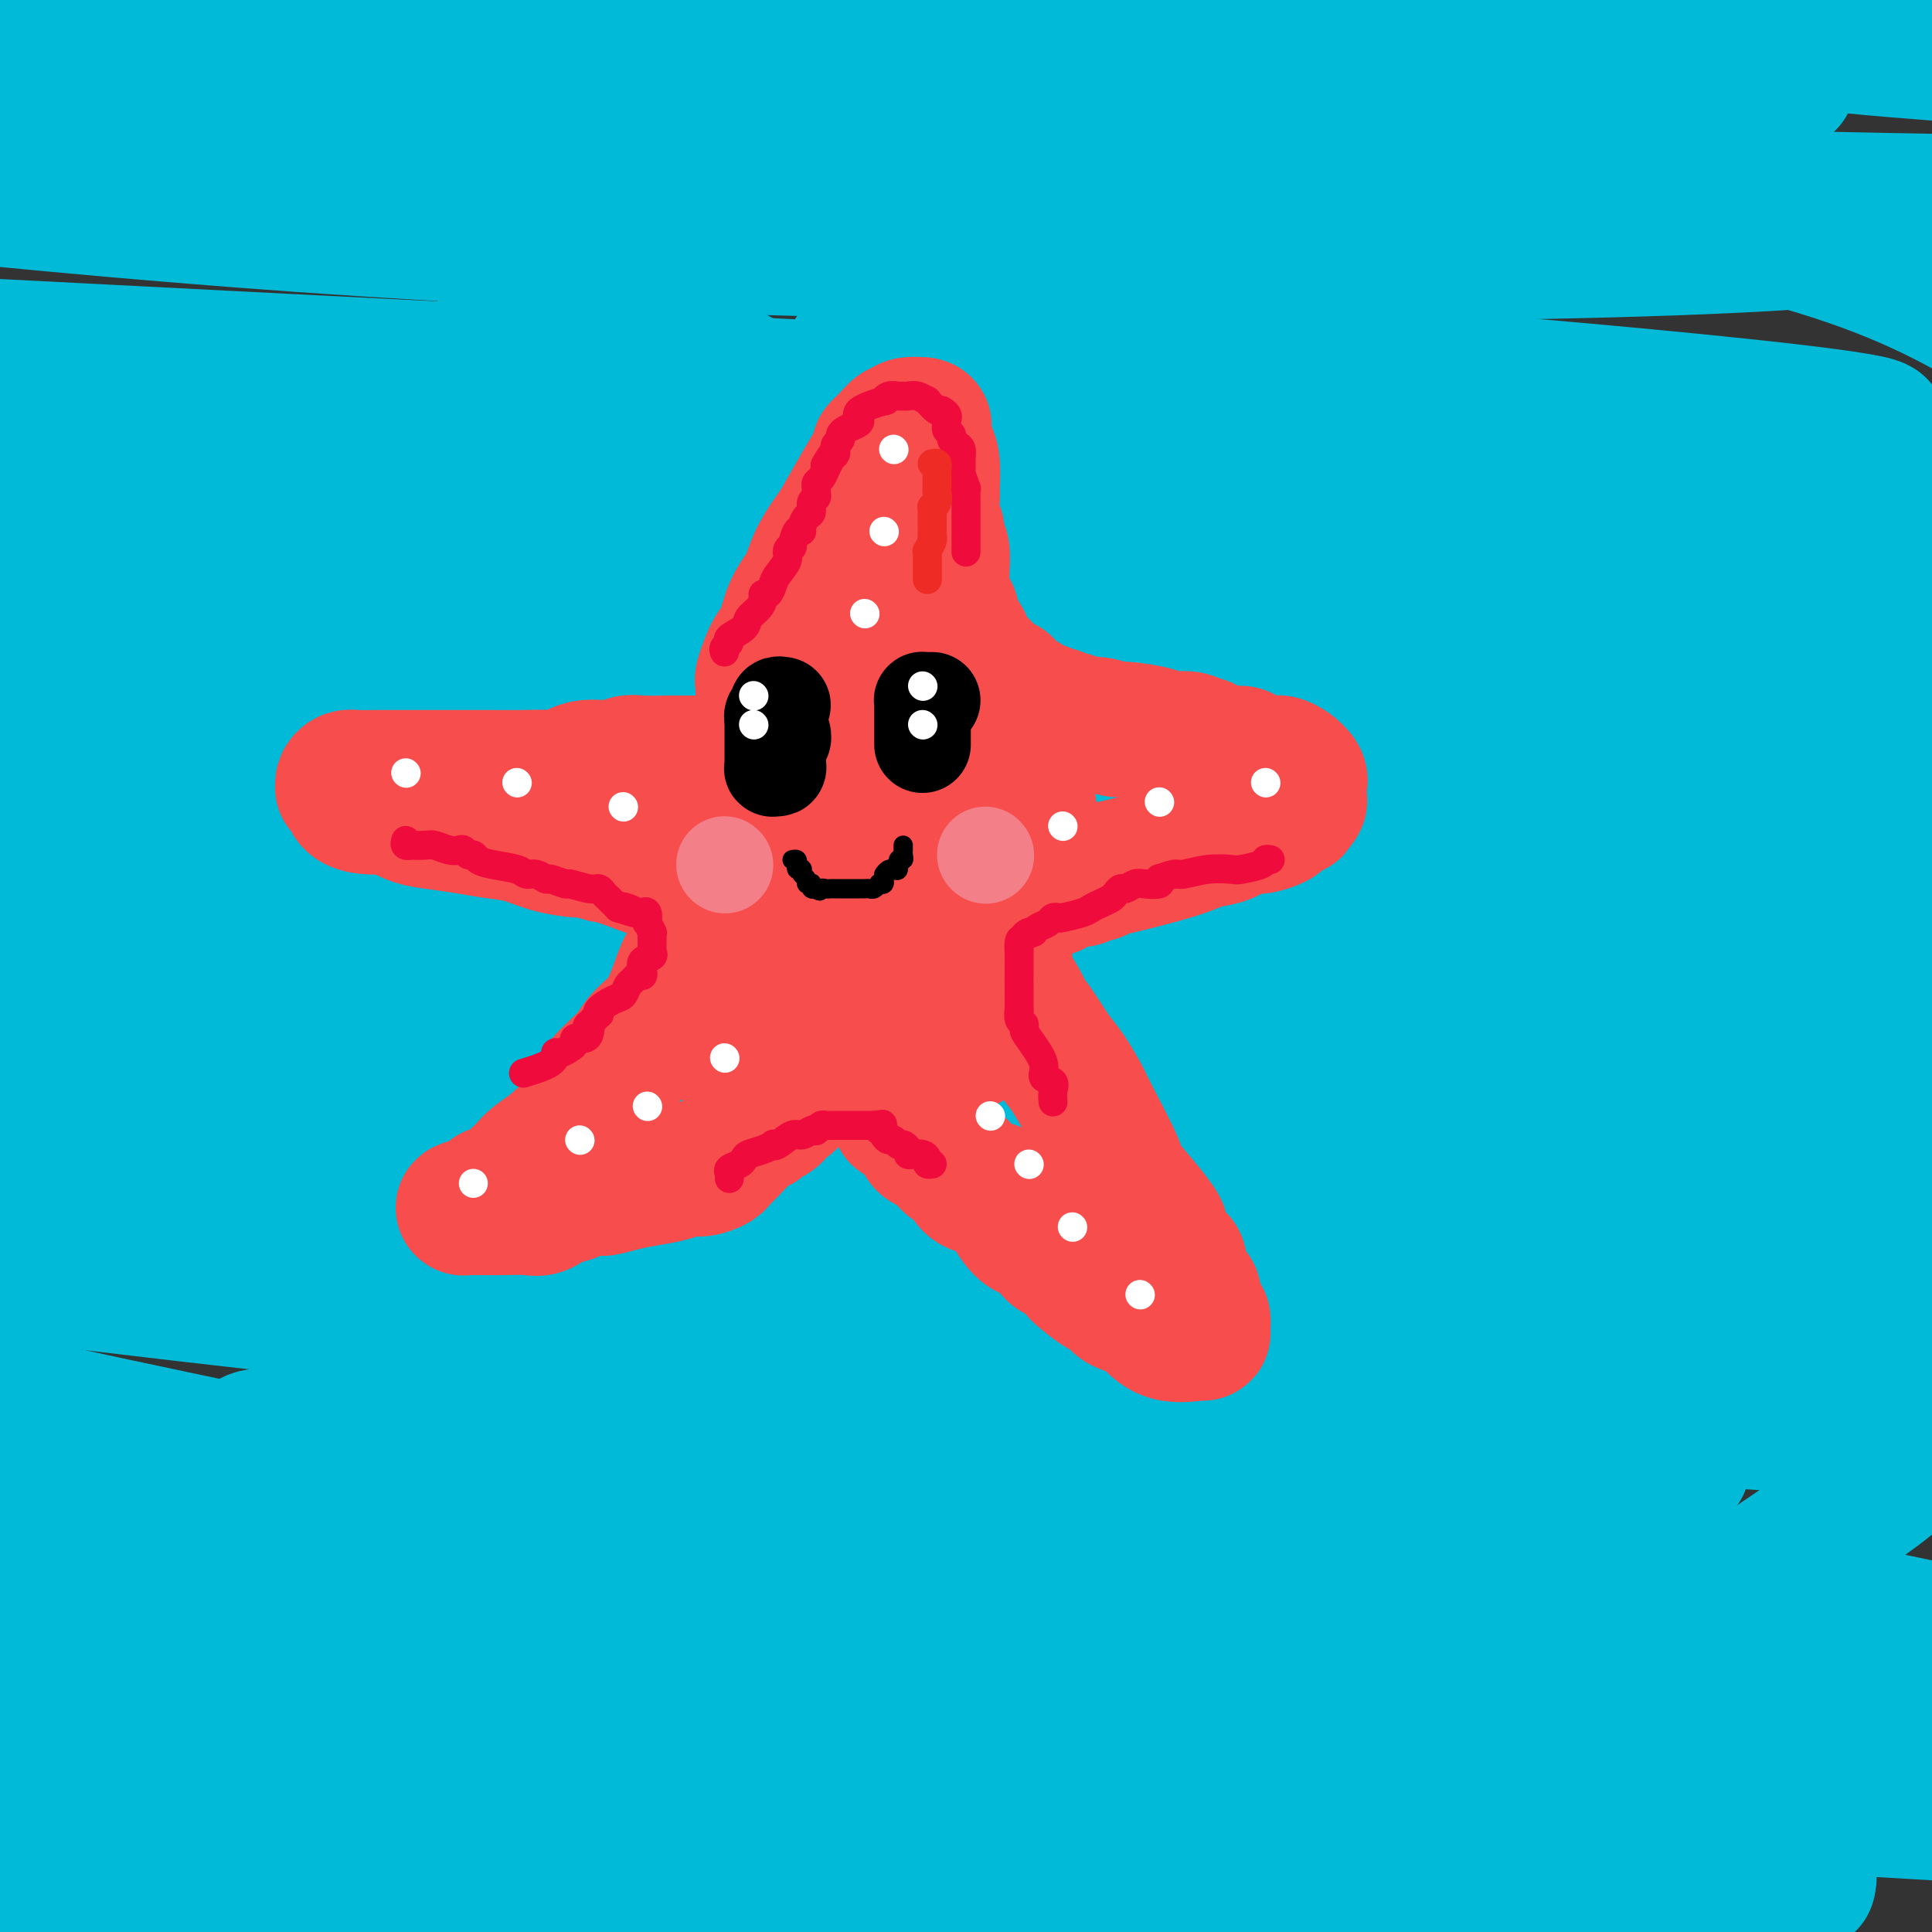 <svg viewBox='0 0 400 400' version='1.1' xmlns='http://www.w3.org/2000/svg' xmlns:xlink='http://www.w3.org/1999/xlink'><rect x="0" y="0" width="400" height="400" fill="#333333" stroke="none"/><g fill='none' stroke='rgb(0,186,216)' stroke-width='28' stroke-linecap='round' stroke-linejoin='round'><path d='M373,256c-11.037,3.163 -22.075,6.326 -28,8c-5.925,1.674 -6.738,1.858 -20,3c-13.262,1.142 -38.974,3.240 -65,4c-26.026,0.760 -52.365,0.181 -76,0c-23.635,-0.181 -44.565,0.037 -51,0c-6.435,-0.037 1.626,-0.330 3,0c1.374,0.330 -3.938,1.281 11,1c14.938,-0.281 50.125,-1.795 103,0c52.875,1.795 123.437,6.897 194,12'/><path d='M326,311c16.083,-0.113 32.167,-0.226 0,0c-32.167,0.226 -112.583,0.792 -157,1c-44.417,0.208 -52.833,0.060 -78,0c-25.167,-0.060 -67.083,-0.030 -109,0'/><path d='M0,315c-10.714,-1.036 -21.429,-2.071 0,0c21.429,2.071 75.000,7.250 103,9c28.000,1.750 30.429,0.071 83,8c52.571,7.929 155.286,25.464 258,43'/><path d='M10,393c-23.178,-0.067 -46.356,-0.133 0,0c46.356,0.133 162.244,0.467 227,2c64.756,1.533 78.378,4.267 92,7'/><path d='M100,385c2.774,0.662 5.547,1.325 0,0c-5.547,-1.325 -19.415,-4.637 -26,-6c-6.585,-1.363 -5.889,-0.778 3,-1c8.889,-0.222 25.970,-1.252 63,0c37.030,1.252 94.009,4.786 148,15c53.991,10.214 104.996,27.107 156,44'/><path d='M4,371c-3.548,0.030 -7.095,0.060 0,0c7.095,-0.060 24.833,-0.208 69,-1c44.167,-0.792 114.762,-2.226 181,-1c66.238,1.226 128.119,5.113 190,9'/><path d='M58,328c-22.489,-1.133 -44.978,-2.267 0,0c44.978,2.267 157.422,7.933 233,14c75.578,6.067 114.289,12.533 153,19'/><path d='M282,370c3.600,-0.356 7.200,-0.711 0,0c-7.200,0.711 -25.200,2.489 -92,-2c-66.800,-4.489 -182.400,-15.244 -298,-26'/><path d='M223,316c-8.556,-0.378 -17.111,-0.756 0,0c17.111,0.756 59.889,2.644 101,8c41.111,5.356 80.556,14.178 120,23'/><path d='M336,358c1.889,-0.600 3.778,-1.200 0,0c-3.778,1.200 -13.222,4.200 -87,-2c-73.778,-6.200 -211.889,-21.600 -350,-37'/><path d='M218,267c-15.583,-1.333 -31.167,-2.667 0,0c31.167,2.667 109.083,9.333 187,16'/><path d='M372,295c17.935,1.202 35.869,2.405 0,0c-35.869,-2.405 -125.542,-8.417 -172,-11c-46.458,-2.583 -49.702,-1.738 -114,-12c-64.298,-10.262 -189.649,-31.631 -315,-53'/><path d='M107,171c-9.089,-0.200 -18.178,-0.400 0,0c18.178,0.400 63.622,1.400 121,6c57.378,4.600 126.689,12.800 196,21'/><path d='M393,223c8.867,-0.378 17.733,-0.756 0,0c-17.733,0.756 -62.067,2.644 -169,-8c-106.933,-10.644 -276.467,-33.822 -446,-57'/><path d='M267,140c-5.844,-0.666 -11.688,-1.332 0,0c11.688,1.332 40.909,4.662 66,10c25.091,5.338 46.052,12.685 54,16c7.948,3.315 2.883,2.600 -21,3c-23.883,0.400 -66.584,1.915 -120,3c-53.416,1.085 -117.547,1.738 -197,-5c-79.453,-6.738 -174.226,-20.869 -269,-35'/><path d='M219,106c-8.467,0.000 -16.933,0.000 0,0c16.933,0.000 59.267,0.000 101,3c41.733,3.000 82.867,9.000 124,15'/><path d='M357,134c4.018,-0.208 8.036,-0.417 0,0c-8.036,0.417 -28.125,1.458 -77,0c-48.875,-1.458 -126.536,-5.417 -213,-14c-86.464,-8.583 -181.732,-21.792 -277,-35'/><path d='M181,73c-3.762,0.179 -7.524,0.357 0,0c7.524,-0.357 26.333,-1.250 86,3c59.667,4.250 160.190,13.643 107,13c-53.190,-0.643 -260.095,-11.321 -467,-22'/><path d='M337,36c-10.851,-1.315 -21.702,-2.631 0,0c21.702,2.631 75.958,9.208 46,13c-29.958,3.792 -144.131,4.798 -232,2c-87.869,-2.798 -149.435,-9.399 -211,-16'/><path d='M339,13c-0.947,-1.330 -1.895,-2.660 0,0c1.895,2.660 6.632,9.311 10,12c3.368,2.689 5.368,1.416 -48,1c-53.368,-0.416 -162.105,0.024 -246,-5c-83.895,-5.024 -142.947,-15.512 -202,-26'/><path d='M82,85c-31.022,-1.244 -62.044,-2.489 0,0c62.044,2.489 217.156,8.711 293,16c75.844,7.289 72.422,15.644 69,24'/><path d='M391,144c6.440,-0.464 12.881,-0.929 0,0c-12.881,0.929 -45.083,3.250 -62,5c-16.917,1.750 -18.548,2.929 -79,1c-60.452,-1.929 -179.726,-6.964 -299,-12'/><path d='M99,116c-28.750,-2.333 -57.500,-4.667 0,0c57.500,4.667 201.250,16.333 345,28'/><path d='M363,180c0.571,-0.202 1.143,-0.405 0,0c-1.143,0.405 -4.000,1.417 -65,1c-61.000,-0.417 -180.143,-2.262 -247,-5c-66.857,-2.738 -81.429,-6.369 -96,-10'/><path d='M9,163c-12.780,-0.107 -25.560,-0.214 0,0c25.560,0.214 89.458,0.750 122,0c32.542,-0.750 33.726,-2.786 74,0c40.274,2.786 119.637,10.393 199,18'/><path d='M320,203c4.384,0.098 8.768,0.196 0,0c-8.768,-0.196 -30.687,-0.687 -71,-3c-40.313,-2.313 -99.020,-6.449 -146,-11c-46.980,-4.551 -82.232,-9.519 -83,-12c-0.768,-2.481 32.947,-2.476 99,-3c66.053,-0.524 164.444,-1.578 224,2c59.556,3.578 80.278,11.789 101,20'/><path d='M389,224c2.558,-0.195 5.116,-0.389 0,0c-5.116,0.389 -17.907,1.362 -51,2c-33.093,0.638 -86.486,0.941 -147,-1c-60.514,-1.941 -128.147,-6.126 -182,-11c-53.853,-4.874 -93.927,-10.437 -134,-16'/><path d='M27,192c-12.232,0.101 -24.464,0.202 0,0c24.464,-0.202 85.625,-0.708 157,7c71.375,7.708 152.964,23.631 191,32c38.036,8.369 32.518,9.185 27,10'/><path d='M394,252c1.640,-0.313 3.279,-0.625 0,0c-3.279,0.625 -11.477,2.188 -37,3c-25.523,0.812 -68.372,0.872 -117,0c-48.628,-0.872 -103.037,-2.678 -155,-8c-51.963,-5.322 -101.482,-14.161 -151,-23'/><path d='M31,223c-6.289,-0.226 -12.577,-0.453 0,0c12.577,0.453 44.021,1.585 62,0c17.979,-1.585 22.494,-5.888 73,0c50.506,5.888 147.002,21.968 197,32c49.998,10.032 53.499,14.016 57,18'/><path d='M364,285c9.899,-0.292 19.798,-0.583 0,0c-19.798,0.583 -69.292,2.042 -124,0c-54.708,-2.042 -114.631,-7.583 -165,-13c-50.369,-5.417 -91.185,-10.708 -132,-16'/><path d='M86,238c-10.364,0.516 -20.727,1.032 0,0c20.727,-1.032 72.546,-3.611 114,-1c41.454,2.611 72.544,10.411 81,14c8.456,3.589 -5.724,2.966 2,4c7.724,1.034 37.350,3.724 -13,4c-50.350,0.276 -180.675,-1.862 -311,-4'/><path d='M116,255c-21.111,-0.289 -42.222,-0.578 0,0c42.222,0.578 147.778,2.022 213,8c65.222,5.978 90.111,16.489 115,27'/><path d='M331,302c14.988,1.327 29.976,2.655 0,0c-29.976,-2.655 -104.917,-9.292 -149,-14c-44.083,-4.708 -57.310,-7.488 -94,-14c-36.690,-6.512 -96.845,-16.756 -157,-27'/><path d='M360,287c-6.250,-1.500 -12.500,-3.000 0,0c12.500,3.000 43.750,10.500 75,18'/><path d='M240,347c5.274,0.333 10.548,0.667 0,0c-10.548,-0.667 -36.917,-2.333 -81,-7c-44.083,-4.667 -105.881,-12.333 -145,-19c-39.119,-6.667 -55.560,-12.333 -72,-18'/><path d='M52,299c0.353,0.665 0.707,1.330 0,0c-0.707,-1.330 -2.474,-4.656 43,4c45.474,8.656 138.190,29.294 172,37c33.810,7.706 8.713,2.478 0,1c-8.713,-1.478 -1.042,0.792 -1,2c0.042,1.208 -7.545,1.355 -22,2c-14.455,0.645 -35.776,1.789 -65,1c-29.224,-0.789 -66.350,-3.511 -101,-8c-34.650,-4.489 -66.825,-10.744 -99,-17'/><path d='M37,305c-12.009,-0.864 -24.018,-1.728 0,0c24.018,1.728 84.064,6.050 113,8c28.936,1.950 26.764,1.530 50,8c23.236,6.470 71.881,19.831 92,26c20.119,6.169 11.711,5.148 6,6c-5.711,0.852 -8.727,3.579 -23,5c-14.273,1.421 -39.804,1.536 -68,0c-28.196,-1.536 -59.056,-4.725 -103,-12c-43.944,-7.275 -100.972,-18.638 -158,-30'/><path d='M86,322c-13.149,-1.280 -26.298,-2.560 0,0c26.298,2.560 92.042,8.958 145,14c52.958,5.042 93.131,8.726 120,12c26.869,3.274 40.435,6.137 54,9'/><path d='M391,356c2.249,0.045 4.498,0.089 0,0c-4.498,-0.089 -15.742,-0.313 -37,-2c-21.258,-1.687 -52.531,-4.839 -115,-16c-62.469,-11.161 -156.134,-30.332 -202,-40c-45.866,-9.668 -43.933,-9.834 -42,-10'/><path d='M90,289c-21.022,-2.644 -42.044,-5.289 0,0c42.044,5.289 147.156,18.511 216,31c68.844,12.489 101.422,24.244 134,36'/><path d='M304,399c3.607,0.895 7.213,1.790 0,0c-7.213,-1.790 -25.246,-6.263 -32,-8c-6.754,-1.737 -2.229,-0.736 0,-1c2.229,-0.264 2.162,-1.794 4,-4c1.838,-2.206 5.581,-5.088 15,-11c9.419,-5.912 24.514,-14.853 38,-24c13.486,-9.147 25.362,-18.501 36,-26c10.638,-7.499 20.040,-13.143 26,-18c5.960,-4.857 8.480,-8.929 11,-13'/><path d='M378,267c4.415,1.742 8.830,3.485 0,0c-8.830,-3.485 -30.904,-12.197 -58,-20c-27.096,-7.803 -59.212,-14.697 -93,-22c-33.788,-7.303 -69.247,-15.014 -102,-23c-32.753,-7.986 -62.801,-16.247 -79,-21c-16.199,-4.753 -18.547,-5.997 -19,-7c-0.453,-1.003 0.991,-1.766 4,-4c3.009,-2.234 7.582,-5.941 22,-11c14.418,-5.059 38.680,-11.472 60,-17c21.320,-5.528 39.699,-10.172 62,-15c22.301,-4.828 48.525,-9.840 58,-12c9.475,-2.160 2.201,-1.468 0,-1c-2.201,0.468 0.670,0.711 0,0c-0.670,-0.711 -4.880,-2.377 -7,-3c-2.120,-0.623 -2.148,-0.204 -5,-1c-2.852,-0.796 -8.527,-2.806 -14,-5c-5.473,-2.194 -10.745,-4.572 -16,-7c-5.255,-2.428 -10.494,-4.908 -15,-7c-4.506,-2.092 -8.277,-3.798 -12,-6c-3.723,-2.202 -7.396,-4.899 -11,-7c-3.604,-2.101 -7.139,-3.605 -10,-5c-2.861,-1.395 -5.048,-2.680 -9,-5c-3.952,-2.320 -9.669,-5.675 -12,-7c-2.331,-1.325 -1.276,-0.621 -5,-2c-3.724,-1.379 -12.229,-4.842 -18,-8c-5.771,-3.158 -8.810,-6.013 -9,-7c-0.190,-0.987 2.468,-0.108 2,0c-0.468,0.108 -4.062,-0.557 6,-2c10.062,-1.443 33.779,-3.665 60,-5c26.221,-1.335 54.944,-1.782 86,-1c31.056,0.782 64.445,2.795 94,4c29.555,1.205 55.278,1.603 81,2'/><path d='M328,32c2.958,0.141 5.916,0.282 0,0c-5.916,-0.282 -20.706,-0.988 -46,-4c-25.294,-3.012 -61.093,-8.331 -91,-13c-29.907,-4.669 -53.921,-8.689 -66,-11c-12.079,-2.311 -12.221,-2.911 -11,-3c1.221,-0.089 3.805,0.335 5,0c1.195,-0.335 1.001,-1.430 45,-1c43.999,0.430 132.192,2.385 173,4c40.808,1.615 34.231,2.890 37,4c2.769,1.110 14.885,2.055 27,3'/><path d='M368,17c1.879,0.028 3.759,0.056 0,0c-3.759,-0.056 -13.156,-0.195 -32,0c-18.844,0.195 -47.135,0.724 -70,0c-22.865,-0.724 -40.304,-2.703 -48,-4c-7.696,-1.297 -5.650,-1.913 -5,-2c0.650,-0.087 -0.095,0.354 3,0c3.095,-0.354 10.030,-1.505 24,-3c13.970,-1.495 34.973,-3.335 56,-4c21.027,-0.665 42.077,-0.157 59,0c16.923,0.157 29.719,-0.039 34,0c4.281,0.039 0.047,0.311 -2,0c-2.047,-0.311 -1.907,-1.207 -8,0c-6.093,1.207 -18.418,4.516 -37,6c-18.582,1.484 -43.422,1.144 -65,2c-21.578,0.856 -39.894,2.907 -47,4c-7.106,1.093 -3.004,1.229 -1,2c2.004,0.771 1.908,2.176 12,5c10.092,2.824 30.371,7.068 58,12c27.629,4.932 62.608,10.552 88,20c25.392,9.448 41.196,22.724 57,36'/><path d='M385,127c6.549,-0.831 13.097,-1.662 0,0c-13.097,1.662 -45.840,5.816 -72,8c-26.160,2.184 -45.737,2.396 -55,3c-9.263,0.604 -8.211,1.598 -8,2c0.211,0.402 -0.418,0.211 3,0c3.418,-0.211 10.882,-0.441 27,1c16.118,1.441 40.891,4.555 65,8c24.109,3.445 47.555,7.223 71,11'/><path d='M347,207c1.946,-0.477 3.892,-0.955 0,0c-3.892,0.955 -13.622,3.341 -23,5c-9.378,1.659 -18.402,2.591 -22,4c-3.598,1.409 -1.768,3.295 0,4c1.768,0.705 3.476,0.228 12,1c8.524,0.772 23.864,2.792 41,5c17.136,2.208 36.068,4.604 55,7'/><path d='M373,242c7.681,0.926 15.362,1.852 0,0c-15.362,-1.852 -53.766,-6.483 -74,-9c-20.234,-2.517 -22.297,-2.920 -34,-6c-11.703,-3.080 -33.048,-8.836 -41,-11c-7.952,-2.164 -2.513,-0.735 6,-1c8.513,-0.265 20.100,-2.225 43,-4c22.900,-1.775 57.114,-3.364 87,-4c29.886,-0.636 55.443,-0.318 81,0'/><path d='M395,199c9.691,1.656 19.381,3.311 0,0c-19.381,-3.311 -67.834,-11.589 -89,-15c-21.166,-3.411 -15.045,-1.957 -57,-9c-41.955,-7.043 -131.987,-22.584 -183,-33c-51.013,-10.416 -63.006,-15.708 -75,-21'/><path d='M29,106c-12.836,0.679 -25.672,1.358 0,0c25.672,-1.358 89.852,-4.752 117,-6c27.148,-1.248 17.263,-0.348 14,0c-3.263,0.348 0.095,0.146 0,0c-0.095,-0.146 -3.644,-0.235 -2,0c1.644,0.235 8.481,0.794 -8,1c-16.481,0.206 -56.280,0.059 -87,0c-30.720,-0.059 -52.360,-0.029 -74,0'/><path d='M33,93c-2.196,0.000 -4.393,0.001 0,0c4.393,-0.001 15.375,-0.002 31,0c15.625,0.002 35.891,0.007 47,0c11.109,-0.007 13.060,-0.027 13,0c-0.060,0.027 -2.129,0.100 -3,0c-0.871,-0.100 -0.542,-0.373 -8,0c-7.458,0.373 -22.702,1.392 -44,0c-21.298,-1.392 -48.649,-5.196 -76,-9'/><path d='M20,3c-5.748,0.337 -11.496,0.673 0,0c11.496,-0.673 40.236,-2.356 57,-3c16.764,-0.644 21.552,-0.251 25,0c3.448,0.251 5.556,0.359 5,1c-0.556,0.641 -3.776,1.814 -6,3c-2.224,1.186 -3.450,2.384 -5,3c-1.550,0.616 -3.422,0.650 -5,2c-1.578,1.350 -2.860,4.016 -6,5c-3.140,0.984 -8.136,0.285 3,12c11.136,11.715 38.404,35.845 51,46c12.596,10.155 10.521,6.334 31,24c20.479,17.666 63.514,56.817 86,80c22.486,23.183 24.424,30.397 27,39c2.576,8.603 5.790,18.595 7,27c1.210,8.405 0.416,15.221 -1,21c-1.416,5.779 -3.452,10.519 -5,15c-1.548,4.481 -2.606,8.702 -3,12c-0.394,3.298 -0.124,5.673 0,7c0.124,1.327 0.101,1.607 0,2c-0.101,0.393 -0.281,0.899 0,1c0.281,0.101 1.023,-0.204 3,1c1.977,1.204 5.191,3.915 9,6c3.809,2.085 8.214,3.542 15,6c6.786,2.458 15.953,5.917 23,8c7.047,2.083 11.974,2.792 14,3c2.026,0.208 1.150,-0.083 1,0c-0.150,0.083 0.425,0.542 1,1'/><path d='M347,325c6.842,2.734 4.446,3.570 4,4c-0.446,0.430 1.056,0.453 3,2c1.944,1.547 4.328,4.618 6,6c1.672,1.382 2.630,1.076 3,1c0.370,-0.076 0.150,0.079 0,1c-0.150,0.921 -0.231,2.610 -2,4c-1.769,1.390 -5.227,2.482 -7,4c-1.773,1.518 -1.861,3.464 -3,5c-1.139,1.536 -3.329,2.663 -5,4c-1.671,1.337 -2.824,2.883 -4,4c-1.176,1.117 -2.377,1.804 -3,2c-0.623,0.196 -0.669,-0.100 -1,0c-0.331,0.100 -0.949,0.595 -2,1c-1.051,0.405 -2.537,0.720 -3,1c-0.463,0.280 0.097,0.524 -1,1c-1.097,0.476 -3.851,1.182 -6,2c-2.149,0.818 -3.692,1.747 -5,2c-1.308,0.253 -2.380,-0.172 -3,0c-0.620,0.172 -0.787,0.940 -1,1c-0.213,0.060 -0.473,-0.587 0,0c0.473,0.587 1.678,2.408 3,4c1.322,1.592 2.761,2.955 5,4c2.239,1.045 5.276,1.773 9,3c3.724,1.227 8.133,2.953 13,4c4.867,1.047 10.191,1.415 15,2c4.809,0.585 9.102,1.388 11,2c1.898,0.612 1.399,1.032 1,1c-0.399,-0.032 -0.700,-0.516 -1,-1'/><path d='M373,389c3.678,0.173 -0.129,-1.393 -2,-2c-1.871,-0.607 -1.808,-0.254 -2,0c-0.192,0.254 -0.639,0.408 -2,0c-1.361,-0.408 -3.636,-1.379 -5,-2c-1.364,-0.621 -1.818,-0.892 -2,-1c-0.182,-0.108 -0.091,-0.054 0,0'/></g>
<g fill='none' stroke='rgb(248,77,77)' stroke-width='28' stroke-linecap='round' stroke-linejoin='round'><path d='M158,145c-0.001,-0.331 -0.002,-0.662 0,-1c0.002,-0.338 0.006,-0.682 0,-1c-0.006,-0.318 -0.024,-0.610 0,-1c0.024,-0.390 0.088,-0.880 0,-1c-0.088,-0.120 -0.329,0.128 0,-1c0.329,-1.128 1.228,-3.633 2,-5c0.772,-1.367 1.418,-1.595 2,-3c0.582,-1.405 1.099,-3.986 2,-6c0.901,-2.014 2.186,-3.459 3,-5c0.814,-1.541 1.158,-3.177 2,-5c0.842,-1.823 2.182,-3.832 3,-5c0.818,-1.168 1.113,-1.494 2,-3c0.887,-1.506 2.367,-4.193 4,-7c1.633,-2.807 3.420,-5.735 4,-7c0.580,-1.265 -0.048,-0.869 0,-1c0.048,-0.131 0.773,-0.791 1,-1c0.227,-0.209 -0.044,0.031 0,0c0.044,-0.031 0.401,-0.334 1,-1c0.599,-0.666 1.439,-1.695 2,-2c0.561,-0.305 0.844,0.114 1,0c0.156,-0.114 0.185,-0.760 1,-1c0.815,-0.240 2.414,-0.073 3,0c0.586,0.073 0.157,0.050 0,0c-0.157,-0.050 -0.042,-0.129 0,0c0.042,0.129 0.012,0.465 0,1c-0.012,0.535 -0.006,1.267 0,2'/><path d='M191,91c0.165,0.811 0.579,1.340 1,2c0.421,0.660 0.849,1.451 1,3c0.151,1.549 0.025,3.858 0,5c-0.025,1.142 0.050,1.119 0,2c-0.050,0.881 -0.224,2.667 0,4c0.224,1.333 0.845,2.211 1,3c0.155,0.789 -0.155,1.487 0,2c0.155,0.513 0.776,0.842 1,2c0.224,1.158 0.050,3.146 0,4c-0.050,0.854 0.024,0.574 0,1c-0.024,0.426 -0.146,1.556 0,3c0.146,1.444 0.560,3.200 1,4c0.440,0.800 0.905,0.643 1,1c0.095,0.357 -0.181,1.227 0,2c0.181,0.773 0.818,1.450 1,2c0.182,0.550 -0.091,0.974 0,1c0.091,0.026 0.548,-0.345 1,0c0.452,0.345 0.900,1.406 1,2c0.100,0.594 -0.148,0.721 0,1c0.148,0.279 0.691,0.709 1,1c0.309,0.291 0.384,0.443 1,1c0.616,0.557 1.772,1.521 2,2c0.228,0.479 -0.474,0.475 0,1c0.474,0.525 2.124,1.580 3,2c0.876,0.420 0.979,0.207 1,0c0.021,-0.207 -0.038,-0.406 0,0c0.038,0.406 0.175,1.418 1,2c0.825,0.582 2.337,0.734 3,1c0.663,0.266 0.475,0.648 1,1c0.525,0.352 1.762,0.676 3,1'/><path d='M216,147c2.920,2.565 1.219,1.476 1,1c-0.219,-0.476 1.045,-0.339 2,0c0.955,0.339 1.601,0.879 2,1c0.399,0.121 0.550,-0.179 1,0c0.450,0.179 1.199,0.835 2,1c0.801,0.165 1.655,-0.162 3,0c1.345,0.162 3.183,0.813 4,1c0.817,0.187 0.614,-0.089 2,0c1.386,0.089 4.360,0.545 6,1c1.640,0.455 1.947,0.909 3,1c1.053,0.091 2.851,-0.182 4,0c1.149,0.182 1.649,0.819 2,1c0.351,0.181 0.551,-0.092 1,0c0.449,0.092 1.146,0.550 2,1c0.854,0.450 1.867,0.891 3,1c1.133,0.109 2.388,-0.114 3,0c0.612,0.114 0.583,0.566 1,1c0.417,0.434 1.280,0.850 2,1c0.720,0.150 1.297,0.033 2,0c0.703,-0.033 1.533,0.020 2,0c0.467,-0.020 0.570,-0.111 1,0c0.430,0.111 1.187,0.424 2,1c0.813,0.576 1.682,1.415 2,2c0.318,0.585 0.086,0.916 0,1c-0.086,0.084 -0.026,-0.080 0,0c0.026,0.080 0.017,0.403 0,1c-0.017,0.597 -0.043,1.468 0,2c0.043,0.532 0.155,0.723 0,1c-0.155,0.277 -0.578,0.638 -1,1'/><path d='M268,167c0.043,1.128 -0.349,-0.051 -1,0c-0.651,0.051 -1.559,1.332 -2,2c-0.441,0.668 -0.413,0.722 -1,1c-0.587,0.278 -1.788,0.782 -3,1c-1.212,0.218 -2.435,0.152 -3,0c-0.565,-0.152 -0.474,-0.390 -1,0c-0.526,0.390 -1.670,1.408 -3,2c-1.330,0.592 -2.846,0.756 -4,1c-1.154,0.244 -1.947,0.567 -3,1c-1.053,0.433 -2.366,0.977 -6,2c-3.634,1.023 -9.589,2.527 -12,3c-2.411,0.473 -1.278,-0.084 -1,0c0.278,0.084 -0.300,0.810 -1,1c-0.700,0.190 -1.521,-0.155 -2,0c-0.479,0.155 -0.616,0.811 -1,1c-0.384,0.189 -1.014,-0.090 -2,0c-0.986,0.090 -2.329,0.550 -3,1c-0.671,0.450 -0.670,0.889 -1,1c-0.330,0.111 -0.991,-0.107 -2,0c-1.009,0.107 -2.365,0.541 -3,1c-0.635,0.459 -0.548,0.945 -1,1c-0.452,0.055 -1.442,-0.322 -2,0c-0.558,0.322 -0.686,1.343 -1,2c-0.314,0.657 -0.816,0.949 -1,1c-0.184,0.051 -0.049,-0.138 0,0c0.049,0.138 0.013,0.603 0,1c-0.013,0.397 -0.004,0.725 0,1c0.004,0.275 0.001,0.497 0,1c-0.001,0.503 -0.000,1.287 0,2c0.000,0.713 0.000,1.357 0,2'/><path d='M208,196c-0.300,1.858 -0.048,1.505 0,2c0.048,0.495 -0.106,1.840 0,3c0.106,1.160 0.472,2.134 1,3c0.528,0.866 1.218,1.622 2,3c0.782,1.378 1.656,3.378 2,4c0.344,0.622 0.157,-0.133 1,1c0.843,1.133 2.714,4.154 4,6c1.286,1.846 1.987,2.518 3,4c1.013,1.482 2.340,3.775 3,5c0.660,1.225 0.654,1.383 2,4c1.346,2.617 4.045,7.692 5,10c0.955,2.308 0.166,1.848 1,3c0.834,1.152 3.293,3.917 5,6c1.707,2.083 2.663,3.483 3,4c0.337,0.517 0.053,0.149 0,1c-0.053,0.851 0.123,2.920 1,4c0.877,1.080 2.455,1.171 3,2c0.545,0.829 0.058,2.394 0,3c-0.058,0.606 0.314,0.252 1,1c0.686,0.748 1.686,2.599 2,3c0.314,0.401 -0.060,-0.649 0,0c0.060,0.649 0.553,2.996 1,4c0.447,1.004 0.847,0.664 1,1c0.153,0.336 0.057,1.347 0,2c-0.057,0.653 -0.077,0.948 0,1c0.077,0.052 0.252,-0.140 -1,0c-1.252,0.140 -3.929,0.611 -6,0c-2.071,-0.611 -3.535,-2.306 -5,-4'/><path d='M237,272c-1.837,-0.950 -3.929,-1.323 -5,-2c-1.071,-0.677 -1.122,-1.656 -1,-2c0.122,-0.344 0.415,-0.051 0,0c-0.415,0.051 -1.538,-0.140 -3,-1c-1.462,-0.860 -3.263,-2.390 -4,-3c-0.737,-0.610 -0.409,-0.302 -1,-1c-0.591,-0.698 -2.101,-2.404 -3,-3c-0.899,-0.596 -1.188,-0.083 -2,-1c-0.812,-0.917 -2.145,-3.265 -3,-4c-0.855,-0.735 -1.230,0.142 -2,0c-0.770,-0.142 -1.935,-1.303 -3,-3c-1.065,-1.697 -2.029,-3.932 -3,-5c-0.971,-1.068 -1.950,-0.971 -3,-1c-1.050,-0.029 -2.173,-0.183 -3,-1c-0.827,-0.817 -1.359,-2.297 -2,-3c-0.641,-0.703 -1.393,-0.628 -2,-1c-0.607,-0.372 -1.071,-1.189 -2,-2c-0.929,-0.811 -2.325,-1.615 -3,-2c-0.675,-0.385 -0.630,-0.350 -1,-1c-0.370,-0.650 -1.156,-1.985 -2,-3c-0.844,-1.015 -1.747,-1.712 -2,-2c-0.253,-0.288 0.142,-0.168 0,0c-0.142,0.168 -0.822,0.385 -1,0c-0.178,-0.385 0.144,-1.373 0,-2c-0.144,-0.627 -0.756,-0.893 -1,-1c-0.244,-0.107 -0.122,-0.053 0,0'/><path d='M152,158c-0.458,0.000 -0.917,0.000 -1,0c-0.083,-0.000 0.209,-0.000 0,0c-0.209,0.000 -0.920,0.000 -2,0c-1.080,-0.000 -2.530,-0.001 -4,0c-1.470,0.001 -2.960,0.005 -4,0c-1.040,-0.005 -1.628,-0.017 -3,0c-1.372,0.017 -3.526,0.065 -5,0c-1.474,-0.065 -2.268,-0.242 -3,0c-0.732,0.242 -1.401,0.902 -3,1c-1.599,0.098 -4.127,-0.366 -6,0c-1.873,0.366 -3.091,1.562 -4,2c-0.909,0.438 -1.508,0.117 -3,0c-1.492,-0.117 -3.876,-0.031 -6,0c-2.124,0.031 -3.989,0.008 -6,0c-2.011,-0.008 -4.168,-0.002 -6,0c-1.832,0.002 -3.338,0.001 -5,0c-1.662,-0.001 -3.482,-0.001 -5,0c-1.518,0.001 -2.736,0.003 -4,0c-1.264,-0.003 -2.573,-0.011 -4,0c-1.427,0.011 -2.972,0.041 -4,0c-1.028,-0.041 -1.540,-0.153 -2,0c-0.460,0.153 -0.868,0.569 -1,1c-0.132,0.431 0.011,0.876 0,1c-0.011,0.124 -0.177,-0.072 0,0c0.177,0.072 0.697,0.411 1,1c0.303,0.589 0.389,1.428 1,2c0.611,0.572 1.746,0.878 3,1c1.254,0.122 2.627,0.061 4,0'/><path d='M80,167c2.066,0.560 3.731,1.458 5,2c1.269,0.542 2.143,0.726 4,1c1.857,0.274 4.697,0.638 7,1c2.303,0.362 4.068,0.723 6,1c1.932,0.277 4.030,0.470 6,1c1.970,0.530 3.810,1.395 6,2c2.190,0.605 4.728,0.948 6,1c1.272,0.052 1.277,-0.187 2,0c0.723,0.187 2.164,0.799 3,1c0.836,0.201 1.068,-0.010 4,1c2.932,1.010 8.564,3.241 11,4c2.436,0.759 1.676,0.045 2,0c0.324,-0.045 1.733,0.579 3,1c1.267,0.421 2.392,0.638 3,1c0.608,0.362 0.700,0.868 1,1c0.300,0.132 0.810,-0.112 1,0c0.190,0.112 0.060,0.579 0,1c-0.060,0.421 -0.050,0.796 0,1c0.050,0.204 0.141,0.237 0,1c-0.141,0.763 -0.512,2.257 -1,3c-0.488,0.743 -1.091,0.737 -2,2c-0.909,1.263 -2.124,3.797 -3,5c-0.876,1.203 -1.415,1.076 -2,2c-0.585,0.924 -1.217,2.900 -2,5c-0.783,2.100 -1.718,4.326 -3,6c-1.282,1.674 -2.910,2.797 -4,4c-1.090,1.203 -1.643,2.487 -3,4c-1.357,1.513 -3.519,3.253 -5,5c-1.481,1.747 -2.280,3.499 -3,5c-0.720,1.501 -1.360,2.750 -2,4'/><path d='M120,233c-4.969,7.643 -2.391,3.251 -2,2c0.391,-1.251 -1.405,0.638 -3,2c-1.595,1.362 -2.989,2.196 -4,3c-1.011,0.804 -1.641,1.577 -2,2c-0.359,0.423 -0.449,0.495 -1,1c-0.551,0.505 -1.563,1.445 -2,2c-0.437,0.555 -0.297,0.727 -1,1c-0.703,0.273 -2.248,0.648 -3,1c-0.752,0.352 -0.710,0.683 -1,1c-0.290,0.317 -0.913,0.621 -2,1c-1.087,0.379 -2.639,0.834 -3,1c-0.361,0.166 0.471,0.045 1,0c0.529,-0.045 0.757,-0.012 1,0c0.243,0.012 0.501,0.005 1,0c0.499,-0.005 1.239,-0.007 2,0c0.761,0.007 1.544,0.022 3,0c1.456,-0.022 3.584,-0.083 5,0c1.416,0.083 2.119,0.309 3,0c0.881,-0.309 1.941,-1.155 3,-2'/><path d='M115,248c3.622,-0.472 3.177,-0.651 4,-1c0.823,-0.349 2.913,-0.867 4,-1c1.087,-0.133 1.172,0.118 2,0c0.828,-0.118 2.398,-0.605 4,-1c1.602,-0.395 3.235,-0.697 5,-1c1.765,-0.303 3.663,-0.606 5,-1c1.337,-0.394 2.114,-0.880 3,-1c0.886,-0.120 1.883,0.125 3,0c1.117,-0.125 2.355,-0.621 3,-1c0.645,-0.379 0.697,-0.641 1,-1c0.303,-0.359 0.858,-0.816 2,-2c1.142,-1.184 2.872,-3.094 4,-4c1.128,-0.906 1.655,-0.808 2,-1c0.345,-0.192 0.508,-0.675 1,-1c0.492,-0.325 1.312,-0.491 2,-1c0.688,-0.509 1.242,-1.362 2,-2c0.758,-0.638 1.720,-1.063 2,-2c0.280,-0.937 -0.121,-2.386 0,-4c0.121,-1.614 0.764,-3.394 1,-6c0.236,-2.606 0.063,-6.038 0,-8c-0.063,-1.962 -0.017,-2.455 0,-4c0.017,-1.545 0.005,-4.144 0,-6c-0.005,-1.856 -0.001,-2.969 0,-4c0.001,-1.031 0.000,-1.980 0,-3c-0.000,-1.020 -0.000,-2.113 0,-4c0.000,-1.887 0.000,-4.569 0,-7c-0.000,-2.431 -0.000,-4.610 0,-7c0.000,-2.390 0.000,-4.990 0,-7c-0.000,-2.010 -0.000,-3.432 0,-5c0.000,-1.568 0.000,-3.284 0,-5'/><path d='M165,157c0.155,-11.131 0.041,-3.960 0,-1c-0.041,2.960 -0.010,1.709 0,2c0.010,0.291 -0.001,2.124 0,4c0.001,1.876 0.015,3.794 0,5c-0.015,1.206 -0.058,1.700 0,4c0.058,2.300 0.219,6.406 0,9c-0.219,2.594 -0.816,3.676 1,9c1.816,5.324 6.045,14.891 8,19c1.955,4.109 1.637,2.761 2,3c0.363,0.239 1.406,2.066 2,3c0.594,0.934 0.737,0.976 1,1c0.263,0.024 0.645,0.031 1,0c0.355,-0.031 0.684,-0.102 1,0c0.316,0.102 0.620,0.375 1,0c0.380,-0.375 0.835,-1.399 1,-3c0.165,-1.601 0.041,-3.780 0,-7c-0.041,-3.220 0.003,-7.481 0,-12c-0.003,-4.519 -0.053,-9.298 0,-14c0.053,-4.702 0.210,-9.328 0,-12c-0.210,-2.672 -0.786,-3.389 -1,-4c-0.214,-0.611 -0.066,-1.117 0,-1c0.066,0.117 0.049,0.856 0,1c-0.049,0.144 -0.128,-0.307 0,1c0.128,1.307 0.465,4.374 1,7c0.535,2.626 1.267,4.813 2,7'/><path d='M185,178c0.708,3.819 0.978,5.866 2,8c1.022,2.134 2.796,4.353 4,7c1.204,2.647 1.838,5.720 3,9c1.162,3.280 2.851,6.768 4,9c1.149,2.232 1.756,3.209 2,4c0.244,0.791 0.123,1.396 0,1c-0.123,-0.396 -0.250,-1.792 0,-2c0.250,-0.208 0.876,0.771 0,-5c-0.876,-5.771 -3.253,-18.292 -5,-26c-1.747,-7.708 -2.865,-10.605 -4,-14c-1.135,-3.395 -2.288,-7.290 -3,-10c-0.712,-2.710 -0.982,-4.235 -1,-5c-0.018,-0.765 0.217,-0.771 0,-1c-0.217,-0.229 -0.885,-0.680 -1,-1c-0.115,-0.320 0.324,-0.508 0,-1c-0.324,-0.492 -1.411,-1.289 -2,-2c-0.589,-0.711 -0.680,-1.336 -1,-2c-0.320,-0.664 -0.870,-1.367 -1,-2c-0.130,-0.633 0.161,-1.197 0,-2c-0.161,-0.803 -0.772,-1.845 -1,-3c-0.228,-1.155 -0.071,-2.423 0,-3c0.071,-0.577 0.058,-0.463 0,-1c-0.058,-0.537 -0.159,-1.725 0,-2c0.159,-0.275 0.580,0.362 1,1'/><path d='M182,135c-1.801,-11.599 2.698,-0.597 5,4c2.302,4.597 2.408,2.789 3,3c0.592,0.211 1.671,2.440 3,4c1.329,1.560 2.907,2.450 4,4c1.093,1.550 1.700,3.760 3,5c1.300,1.240 3.293,1.509 5,3c1.707,1.491 3.130,4.203 4,6c0.870,1.797 1.188,2.679 2,3c0.812,0.321 2.117,0.082 2,0c-0.117,-0.082 -1.656,-0.008 -3,0c-1.344,0.008 -2.493,-0.049 -5,0c-2.507,0.049 -6.373,0.206 -10,0c-3.627,-0.206 -7.017,-0.773 -9,-1c-1.983,-0.227 -2.561,-0.113 -3,0c-0.439,0.113 -0.741,0.226 -2,1c-1.259,0.774 -3.477,2.208 -5,4c-1.523,1.792 -2.351,3.943 -4,6c-1.649,2.057 -4.119,4.022 -6,5c-1.881,0.978 -3.172,0.971 -6,3c-2.828,2.029 -7.191,6.095 -9,8c-1.809,1.905 -1.063,1.650 -1,2c0.063,0.350 -0.558,1.303 -1,2c-0.442,0.697 -0.707,1.136 -1,2c-0.293,0.864 -0.614,2.154 -1,3c-0.386,0.846 -0.835,1.247 -1,2c-0.165,0.753 -0.044,1.856 0,3c0.044,1.144 0.013,2.327 0,3c-0.013,0.673 -0.006,0.837 0,1'/><path d='M146,211c-0.845,3.194 -0.456,2.179 0,2c0.456,-0.179 0.980,0.478 1,1c0.020,0.522 -0.463,0.911 0,1c0.463,0.089 1.871,-0.120 3,0c1.129,0.120 1.980,0.569 3,1c1.020,0.431 2.210,0.846 3,1c0.790,0.154 1.181,0.049 2,0c0.819,-0.049 2.068,-0.041 3,0c0.932,0.041 1.549,0.114 5,-2c3.451,-2.114 9.737,-6.417 12,-8c2.263,-1.583 0.503,-0.447 0,0c-0.503,0.447 0.249,0.203 1,0c0.751,-0.203 1.499,-0.367 2,0c0.501,0.367 0.754,1.265 1,2c0.246,0.735 0.487,1.307 1,2c0.513,0.693 1.300,1.506 2,2c0.700,0.494 1.312,0.668 2,1c0.688,0.332 1.453,0.821 2,1c0.547,0.179 0.878,0.048 1,0c0.122,-0.048 0.035,-0.014 0,0c-0.035,0.014 -0.017,0.007 0,0'/><path d='M190,211c0.467,-0.091 0.935,-0.182 1,0c0.065,0.182 -0.271,0.636 0,1c0.271,0.364 1.150,0.636 2,1c0.850,0.364 1.671,0.818 2,1c0.329,0.182 0.164,0.091 0,0'/><path d='M198,209c0.000,-0.310 0.000,-0.619 0,-1c0.000,-0.381 0.000,-0.833 0,-1c0.000,-0.167 0.000,-0.048 0,0c0.000,0.048 0.000,0.024 0,0'/></g>
<g fill='none' stroke='rgb(255,255,255)' stroke-width='6' stroke-linecap='round' stroke-linejoin='round'><path d='M185,93c0.000,0.000 0.100,0.100 0.1,0.1'/><path d='M183,110c0.000,0.000 0.100,0.100 0.1,0.1'/><path d='M179,127c0.000,0.000 0.100,0.100 0.1,0.1'/><path d='M84,160c0.000,0.000 0.100,0.100 0.1,0.1'/><path d='M107,162c0.000,0.000 0.100,0.100 0.1,0.1'/><path d='M129,167c0.000,0.000 0.100,0.100 0.1,0.1'/><path d='M220,171c0.000,0.000 0.100,0.100 0.1,0.1'/><path d='M240,166c0.000,0.000 0.100,0.100 0.1,0.1'/><path d='M262,162c0.000,0.000 0.100,0.100 0.1,0.1'/><path d='M98,245c0.000,0.000 0.000,0.000 0,0c0.000,0.000 0.000,0.000 0,0'/><path d='M120,236c0.000,0.000 0.100,0.100 0.1,0.1'/><path d='M134,229c0.000,0.000 0.100,0.100 0.1,0.1'/><path d='M150,219c0.000,0.000 0.100,0.100 0.1,0.1'/><path d='M205,231c0.000,0.000 0.100,0.100 0.1,0.1'/><path d='M213,241c0.000,0.000 0.100,0.100 0.1,0.1'/><path d='M222,254c0.000,0.000 0.100,0.100 0.1,0.1'/><path d='M236,268c0.000,0.000 0.100,0.100 0.1,0.1'/></g>
<g fill='none' stroke='rgb(240,11,61)' stroke-width='6' stroke-linecap='round' stroke-linejoin='round'><path d='M84,174c-0.135,0.422 -0.270,0.844 0,1c0.270,0.156 0.943,0.045 1,0c0.057,-0.045 -0.504,-0.026 0,0c0.504,0.026 2.071,0.058 3,0c0.929,-0.058 1.218,-0.208 2,0c0.782,0.208 2.055,0.773 3,1c0.945,0.227 1.562,0.116 2,0c0.438,-0.116 0.699,-0.238 1,0c0.301,0.238 0.644,0.837 1,1c0.356,0.163 0.725,-0.110 1,0c0.275,0.110 0.458,0.603 1,1c0.542,0.397 1.445,0.699 3,1c1.555,0.301 3.762,0.601 5,1c1.238,0.399 1.506,0.895 2,1c0.494,0.105 1.215,-0.183 2,0c0.785,0.183 1.635,0.838 2,1c0.365,0.162 0.244,-0.168 1,0c0.756,0.168 2.388,0.833 3,1c0.612,0.167 0.205,-0.163 1,0c0.795,0.163 2.793,0.820 4,1c1.207,0.180 1.622,-0.117 2,0c0.378,0.117 0.717,0.647 1,1c0.283,0.353 0.509,0.529 1,1c0.491,0.471 1.245,1.235 2,2'/><path d='M128,188c7.002,2.181 2.507,0.635 1,0c-1.507,-0.635 -0.025,-0.358 1,0c1.025,0.358 1.594,0.798 2,1c0.406,0.202 0.648,0.167 1,0c0.352,-0.167 0.812,-0.466 1,0c0.188,0.466 0.103,1.697 0,2c-0.103,0.303 -0.224,-0.322 0,0c0.224,0.322 0.792,1.592 1,2c0.208,0.408 0.055,-0.045 0,0c-0.055,0.045 -0.013,0.590 0,1c0.013,0.410 -0.004,0.686 0,1c0.004,0.314 0.029,0.665 0,1c-0.029,0.335 -0.112,0.654 0,1c0.112,0.346 0.419,0.719 0,1c-0.419,0.281 -1.565,0.471 -2,1c-0.435,0.529 -0.158,1.398 0,2c0.158,0.602 0.197,0.939 0,1c-0.197,0.061 -0.632,-0.153 -1,0c-0.368,0.153 -0.670,0.675 -1,1c-0.330,0.325 -0.687,0.455 -1,1c-0.313,0.545 -0.580,1.504 -1,2c-0.420,0.496 -0.991,0.528 -2,1c-1.009,0.472 -2.456,1.384 -3,2c-0.544,0.616 -0.185,0.935 0,1c0.185,0.065 0.196,-0.124 0,0c-0.196,0.124 -0.598,0.562 -1,1'/><path d='M123,211c-2.094,2.287 -1.331,1.005 -1,1c0.331,-0.005 0.228,1.266 0,2c-0.228,0.734 -0.582,0.932 -1,1c-0.418,0.068 -0.899,0.007 -1,0c-0.101,-0.007 0.177,0.041 0,0c-0.177,-0.041 -0.808,-0.170 -1,0c-0.192,0.170 0.055,0.640 0,1c-0.055,0.360 -0.411,0.612 -1,1c-0.589,0.388 -1.409,0.913 -2,1c-0.591,0.087 -0.952,-0.265 -1,0c-0.048,0.265 0.218,1.148 -1,2c-1.218,0.852 -3.919,1.672 -5,2c-1.081,0.328 -0.540,0.164 0,0'/><path d='M263,178c-0.423,-0.084 -0.845,-0.167 -1,0c-0.155,0.167 -0.041,0.585 -1,1c-0.959,0.415 -2.990,0.828 -4,1c-1.010,0.172 -1.000,0.102 -2,0c-1.000,-0.102 -3.010,-0.237 -5,0c-1.990,0.237 -3.960,0.847 -5,1c-1.040,0.153 -1.152,-0.152 -2,0c-0.848,0.152 -2.433,0.759 -3,1c-0.567,0.241 -0.115,0.116 0,0c0.115,-0.116 -0.105,-0.223 0,0c0.105,0.223 0.537,0.777 0,1c-0.537,0.223 -2.042,0.115 -3,0c-0.958,-0.115 -1.369,-0.238 -2,0c-0.631,0.238 -1.481,0.837 -2,1c-0.519,0.163 -0.706,-0.111 -1,0c-0.294,0.111 -0.695,0.607 -1,1c-0.305,0.393 -0.513,0.683 -1,1c-0.487,0.317 -1.254,0.659 -2,1c-0.746,0.341 -1.471,0.679 -2,1c-0.529,0.321 -0.862,0.625 -2,1c-1.138,0.375 -3.082,0.821 -4,1c-0.918,0.179 -0.809,0.089 -1,0c-0.191,-0.089 -0.680,-0.179 -1,0c-0.320,0.179 -0.471,0.625 -1,1c-0.529,0.375 -1.437,0.679 -2,1c-0.563,0.321 -0.782,0.661 -1,1'/><path d='M214,193c-3.121,1.337 -1.425,0.180 -1,0c0.425,-0.180 -0.422,0.616 -1,1c-0.578,0.384 -0.887,0.356 -1,1c-0.113,0.644 -0.031,1.959 0,2c0.031,0.041 0.012,-1.191 0,1c-0.012,2.191 -0.018,7.805 0,10c0.018,2.195 0.058,0.970 0,1c-0.058,0.030 -0.214,1.317 0,2c0.214,0.683 0.798,0.764 1,1c0.202,0.236 0.023,0.626 0,1c-0.023,0.374 0.109,0.733 1,2c0.891,1.267 2.540,3.443 3,5c0.460,1.557 -0.269,2.494 0,3c0.269,0.506 1.536,0.580 2,1c0.464,0.420 0.124,1.185 0,2c-0.124,0.815 -0.033,1.681 0,2c0.033,0.319 0.010,0.091 0,0c-0.010,-0.091 -0.005,-0.046 0,0'/><path d='M151,244c0.053,-0.333 0.107,-0.667 0,-1c-0.107,-0.333 -0.373,-0.666 0,-1c0.373,-0.334 1.386,-0.667 2,-1c0.614,-0.333 0.830,-0.664 1,-1c0.170,-0.336 0.296,-0.676 1,-1c0.704,-0.324 1.988,-0.630 3,-1c1.012,-0.370 1.751,-0.802 2,-1c0.249,-0.198 0.006,-0.162 0,0c-0.006,0.162 0.223,0.449 1,0c0.777,-0.449 2.102,-1.636 3,-2c0.898,-0.364 1.368,0.095 2,0c0.632,-0.095 1.426,-0.743 2,-1c0.574,-0.257 0.927,-0.121 1,0c0.073,0.121 -0.134,0.229 0,0c0.134,-0.229 0.609,-0.793 1,-1c0.391,-0.207 0.696,-0.055 1,0c0.304,0.055 0.605,0.015 1,0c0.395,-0.015 0.883,-0.004 1,0c0.117,0.004 -0.136,0.001 0,0c0.136,-0.001 0.663,-0.000 1,0c0.337,0.000 0.486,0.000 1,0c0.514,-0.000 1.395,-0.000 2,0c0.605,0.000 0.936,0.000 1,0c0.064,-0.000 -0.137,-0.000 0,0c0.137,0.000 0.614,0.000 1,0c0.386,-0.000 0.682,-0.000 1,0c0.318,0.000 0.659,0.000 1,0'/><path d='M181,233c2.874,-0.373 1.558,-0.306 1,0c-0.558,0.306 -0.357,0.852 0,1c0.357,0.148 0.869,-0.100 1,0c0.131,0.100 -0.120,0.548 0,1c0.120,0.452 0.610,0.909 1,1c0.390,0.091 0.678,-0.182 1,0c0.322,0.182 0.677,0.819 1,1c0.323,0.181 0.615,-0.096 1,0c0.385,0.096 0.864,0.564 1,1c0.136,0.436 -0.070,0.838 0,1c0.070,0.162 0.415,0.082 1,0c0.585,-0.082 1.411,-0.166 2,0c0.589,0.166 0.941,0.580 1,1c0.059,0.420 -0.177,0.844 0,1c0.177,0.156 0.765,0.045 1,0c0.235,-0.045 0.118,-0.022 0,0'/><path d='M150,135c-0.136,-0.327 -0.273,-0.654 0,-1c0.273,-0.346 0.955,-0.711 1,-1c0.045,-0.289 -0.548,-0.500 0,-1c0.548,-0.500 2.237,-1.287 3,-2c0.763,-0.713 0.600,-1.352 1,-2c0.400,-0.648 1.364,-1.304 2,-2c0.636,-0.696 0.942,-1.431 1,-2c0.058,-0.569 -0.134,-0.971 0,-1c0.134,-0.029 0.595,0.315 1,0c0.405,-0.315 0.753,-1.290 1,-2c0.247,-0.710 0.391,-1.154 1,-2c0.609,-0.846 1.683,-2.094 2,-3c0.317,-0.906 -0.121,-1.468 0,-2c0.121,-0.532 0.803,-1.032 1,-1c0.197,0.032 -0.092,0.595 0,0c0.092,-0.595 0.563,-2.349 1,-3c0.437,-0.651 0.839,-0.201 1,0c0.161,0.201 0.081,0.152 0,0c-0.081,-0.152 -0.161,-0.408 0,-1c0.161,-0.592 0.565,-1.521 1,-2c0.435,-0.479 0.901,-0.510 1,-1c0.099,-0.490 -0.171,-1.441 0,-2c0.171,-0.559 0.781,-0.726 1,-1c0.219,-0.274 0.048,-0.653 0,-1c-0.048,-0.347 0.028,-0.660 0,-1c-0.028,-0.340 -0.162,-0.707 0,-1c0.162,-0.293 0.618,-0.512 1,-1c0.382,-0.488 0.691,-1.244 1,-2'/><path d='M171,97c3.204,-6.057 0.714,-2.200 0,-1c-0.714,1.200 0.349,-0.256 1,-1c0.651,-0.744 0.892,-0.777 1,-1c0.108,-0.223 0.084,-0.637 0,-1c-0.084,-0.363 -0.226,-0.675 0,-1c0.226,-0.325 0.822,-0.664 1,-1c0.178,-0.336 -0.063,-0.670 0,-1c0.063,-0.330 0.428,-0.657 1,-1c0.572,-0.343 1.350,-0.704 2,-1c0.650,-0.296 1.171,-0.528 1,-1c-0.171,-0.472 -1.034,-1.184 0,-2c1.034,-0.816 3.965,-1.735 5,-2c1.035,-0.265 0.175,0.126 0,0c-0.175,-0.126 0.337,-0.767 1,-1c0.663,-0.233 1.478,-0.058 2,0c0.522,0.058 0.751,-0.001 1,0c0.249,0.001 0.518,0.060 1,0c0.482,-0.060 1.176,-0.240 2,0c0.824,0.240 1.776,0.901 2,1c0.224,0.099 -0.280,-0.365 0,0c0.280,0.365 1.345,1.560 2,2c0.655,0.440 0.902,0.126 1,0c0.098,-0.126 0.049,-0.063 0,0'/><path d='M195,85c1.614,0.869 1.150,1.542 1,2c-0.150,0.458 0.015,0.700 0,1c-0.015,0.300 -0.211,0.657 0,1c0.211,0.343 0.827,0.672 1,1c0.173,0.328 -0.097,0.656 0,1c0.097,0.344 0.561,0.706 1,1c0.439,0.294 0.853,0.521 1,1c0.147,0.479 0.025,1.209 0,2c-0.025,0.791 0.046,1.644 0,2c-0.046,0.356 -0.208,0.216 0,1c0.208,0.784 0.788,2.492 1,3c0.212,0.508 0.057,-0.185 0,0c-0.057,0.185 -0.015,1.248 0,2c0.015,0.752 0.004,1.193 0,2c-0.004,0.807 -0.001,1.979 0,3c0.001,1.021 0.000,1.890 0,3c-0.000,1.110 -0.000,2.460 0,3c0.000,0.540 0.000,0.270 0,0'/></g>
<g fill='none' stroke='rgb(0,0,0)' stroke-width='20' stroke-linecap='round' stroke-linejoin='round'><path d='M162,146c-0.453,-0.092 -0.906,-0.183 -1,0c-0.094,0.183 0.171,0.642 0,1c-0.171,0.358 -0.778,0.616 -1,1c-0.222,0.384 -0.060,0.895 0,1c0.060,0.105 0.016,-0.195 0,0c-0.016,0.195 -0.004,0.886 0,1c0.004,0.114 0.001,-0.349 0,0c-0.001,0.349 -0.000,1.509 0,2c0.000,0.491 0.000,0.313 0,1c-0.000,0.687 0.000,2.241 0,3c-0.000,0.759 -0.001,0.725 0,1c0.001,0.275 0.004,0.859 0,1c-0.004,0.141 -0.015,-0.160 0,0c0.015,0.160 0.057,0.782 0,1c-0.057,0.218 -0.211,0.031 0,0c0.211,-0.031 0.788,0.094 1,0c0.212,-0.094 0.061,-0.406 0,-1c-0.061,-0.594 -0.030,-1.469 0,-2c0.030,-0.531 0.061,-0.717 0,-1c-0.061,-0.283 -0.212,-0.664 0,-1c0.212,-0.336 0.788,-0.629 1,-1c0.212,-0.371 0.061,-0.820 0,-1c-0.061,-0.180 -0.030,-0.090 0,0'/><path d='M193,145c-0.309,-0.004 -0.619,-0.009 -1,0c-0.381,0.009 -0.834,0.031 -1,0c-0.166,-0.031 -0.044,-0.114 0,0c0.044,0.114 0.012,0.425 0,1c-0.012,0.575 -0.003,1.413 0,2c0.003,0.587 0.001,0.921 0,1c-0.001,0.079 -0.000,-0.098 0,0c0.000,0.098 0.000,0.469 0,1c-0.000,0.531 -0.000,1.220 0,2c0.000,0.780 0.000,1.651 0,2c-0.000,0.349 -0.000,0.174 0,0'/></g>
<g fill='none' stroke='rgb(243,127,137)' stroke-width='20' stroke-linecap='round' stroke-linejoin='round'><path d='M150,179c0.000,0.000 0.100,0.100 0.1,0.1'/><path d='M204,177c0.000,0.000 0.100,0.100 0.1,0.1'/></g>
<g fill='none' stroke='rgb(0,0,0)' stroke-width='4' stroke-linecap='round' stroke-linejoin='round'><path d='M164,178c0.415,-0.083 0.829,-0.167 1,0c0.171,0.167 0.097,0.584 0,1c-0.097,0.416 -0.218,0.832 0,1c0.218,0.168 0.775,0.087 1,0c0.225,-0.087 0.116,-0.181 0,0c-0.116,0.181 -0.241,0.636 0,1c0.241,0.364 0.848,0.637 1,1c0.152,0.363 -0.152,0.815 0,1c0.152,0.185 0.759,0.102 1,0c0.241,-0.102 0.116,-0.223 0,0c-0.116,0.223 -0.224,0.791 0,1c0.224,0.209 0.778,0.060 1,0c0.222,-0.060 0.111,-0.030 0,0'/><path d='M169,184c0.951,0.928 0.828,0.249 1,0c0.172,-0.249 0.637,-0.067 1,0c0.363,0.067 0.622,0.018 1,0c0.378,-0.018 0.875,-0.005 1,0c0.125,0.005 -0.121,0.001 0,0c0.121,-0.001 0.611,-0.000 1,0c0.389,0.000 0.678,0.000 1,0c0.322,-0.000 0.678,0.000 1,0c0.322,-0.000 0.611,-0.000 1,0c0.389,0.000 0.877,0.001 1,0c0.123,-0.001 -0.121,-0.004 0,0c0.121,0.004 0.606,0.015 1,0c0.394,-0.015 0.698,-0.055 1,0c0.302,0.055 0.603,0.207 1,0c0.397,-0.207 0.891,-0.773 1,-1c0.109,-0.227 -0.167,-0.116 0,0c0.167,0.116 0.777,0.237 1,0c0.223,-0.237 0.060,-0.833 0,-1c-0.060,-0.167 -0.017,0.095 0,0c0.017,-0.095 0.009,-0.548 0,-1'/><path d='M183,181c0.493,-0.682 0.724,-0.886 1,-1c0.276,-0.114 0.596,-0.138 1,0c0.404,0.138 0.893,0.439 1,0c0.107,-0.439 -0.167,-1.619 0,-2c0.167,-0.381 0.777,0.038 1,0c0.223,-0.038 0.060,-0.532 0,-1c-0.060,-0.468 -0.016,-0.909 0,-1c0.016,-0.091 0.004,0.168 0,0c-0.004,-0.168 -0.001,-0.762 0,-1c0.001,-0.238 0.001,-0.119 0,0'/></g>
<g fill='none' stroke='rgb(255,255,255)' stroke-width='6' stroke-linecap='round' stroke-linejoin='round'><path d='M156,144c0.000,0.000 0.100,0.100 0.1,0.1'/><path d='M156,150c0.000,0.000 0.100,0.100 0.1,0.1'/><path d='M191,142c0.000,0.000 0.100,0.100 0.1,0.1'/><path d='M191,150c0.000,0.000 0.100,0.100 0.1,0.1'/></g>
<g fill='none' stroke='rgb(238,43,36)' stroke-width='6' stroke-linecap='round' stroke-linejoin='round'><path d='M193,96c0.423,-0.097 0.845,-0.195 1,0c0.155,0.195 0.041,0.681 0,1c-0.041,0.319 -0.010,0.470 0,1c0.010,0.530 -0.001,1.438 0,2c0.001,0.562 0.014,0.777 0,1c-0.014,0.223 -0.056,0.455 0,1c0.056,0.545 0.211,1.402 0,2c-0.211,0.598 -0.789,0.938 -1,1c-0.211,0.062 -0.057,-0.152 0,0c0.057,0.152 0.015,0.671 0,1c-0.015,0.329 -0.003,0.468 0,1c0.003,0.532 -0.003,1.457 0,2c0.003,0.543 0.015,0.705 0,1c-0.015,0.295 -0.057,0.722 0,1c0.057,0.278 0.211,0.407 0,1c-0.211,0.593 -0.789,1.651 -1,2c-0.211,0.349 -0.057,-0.012 0,0c0.057,0.012 0.015,0.398 0,1c-0.015,0.602 -0.004,1.419 0,2c0.004,0.581 0.001,0.926 0,1c-0.001,0.074 -0.000,-0.125 0,0c0.000,0.125 0.000,0.572 0,1c-0.000,0.428 -0.000,0.837 0,1c0.000,0.163 0.000,0.082 0,0'/></g>
</svg>
